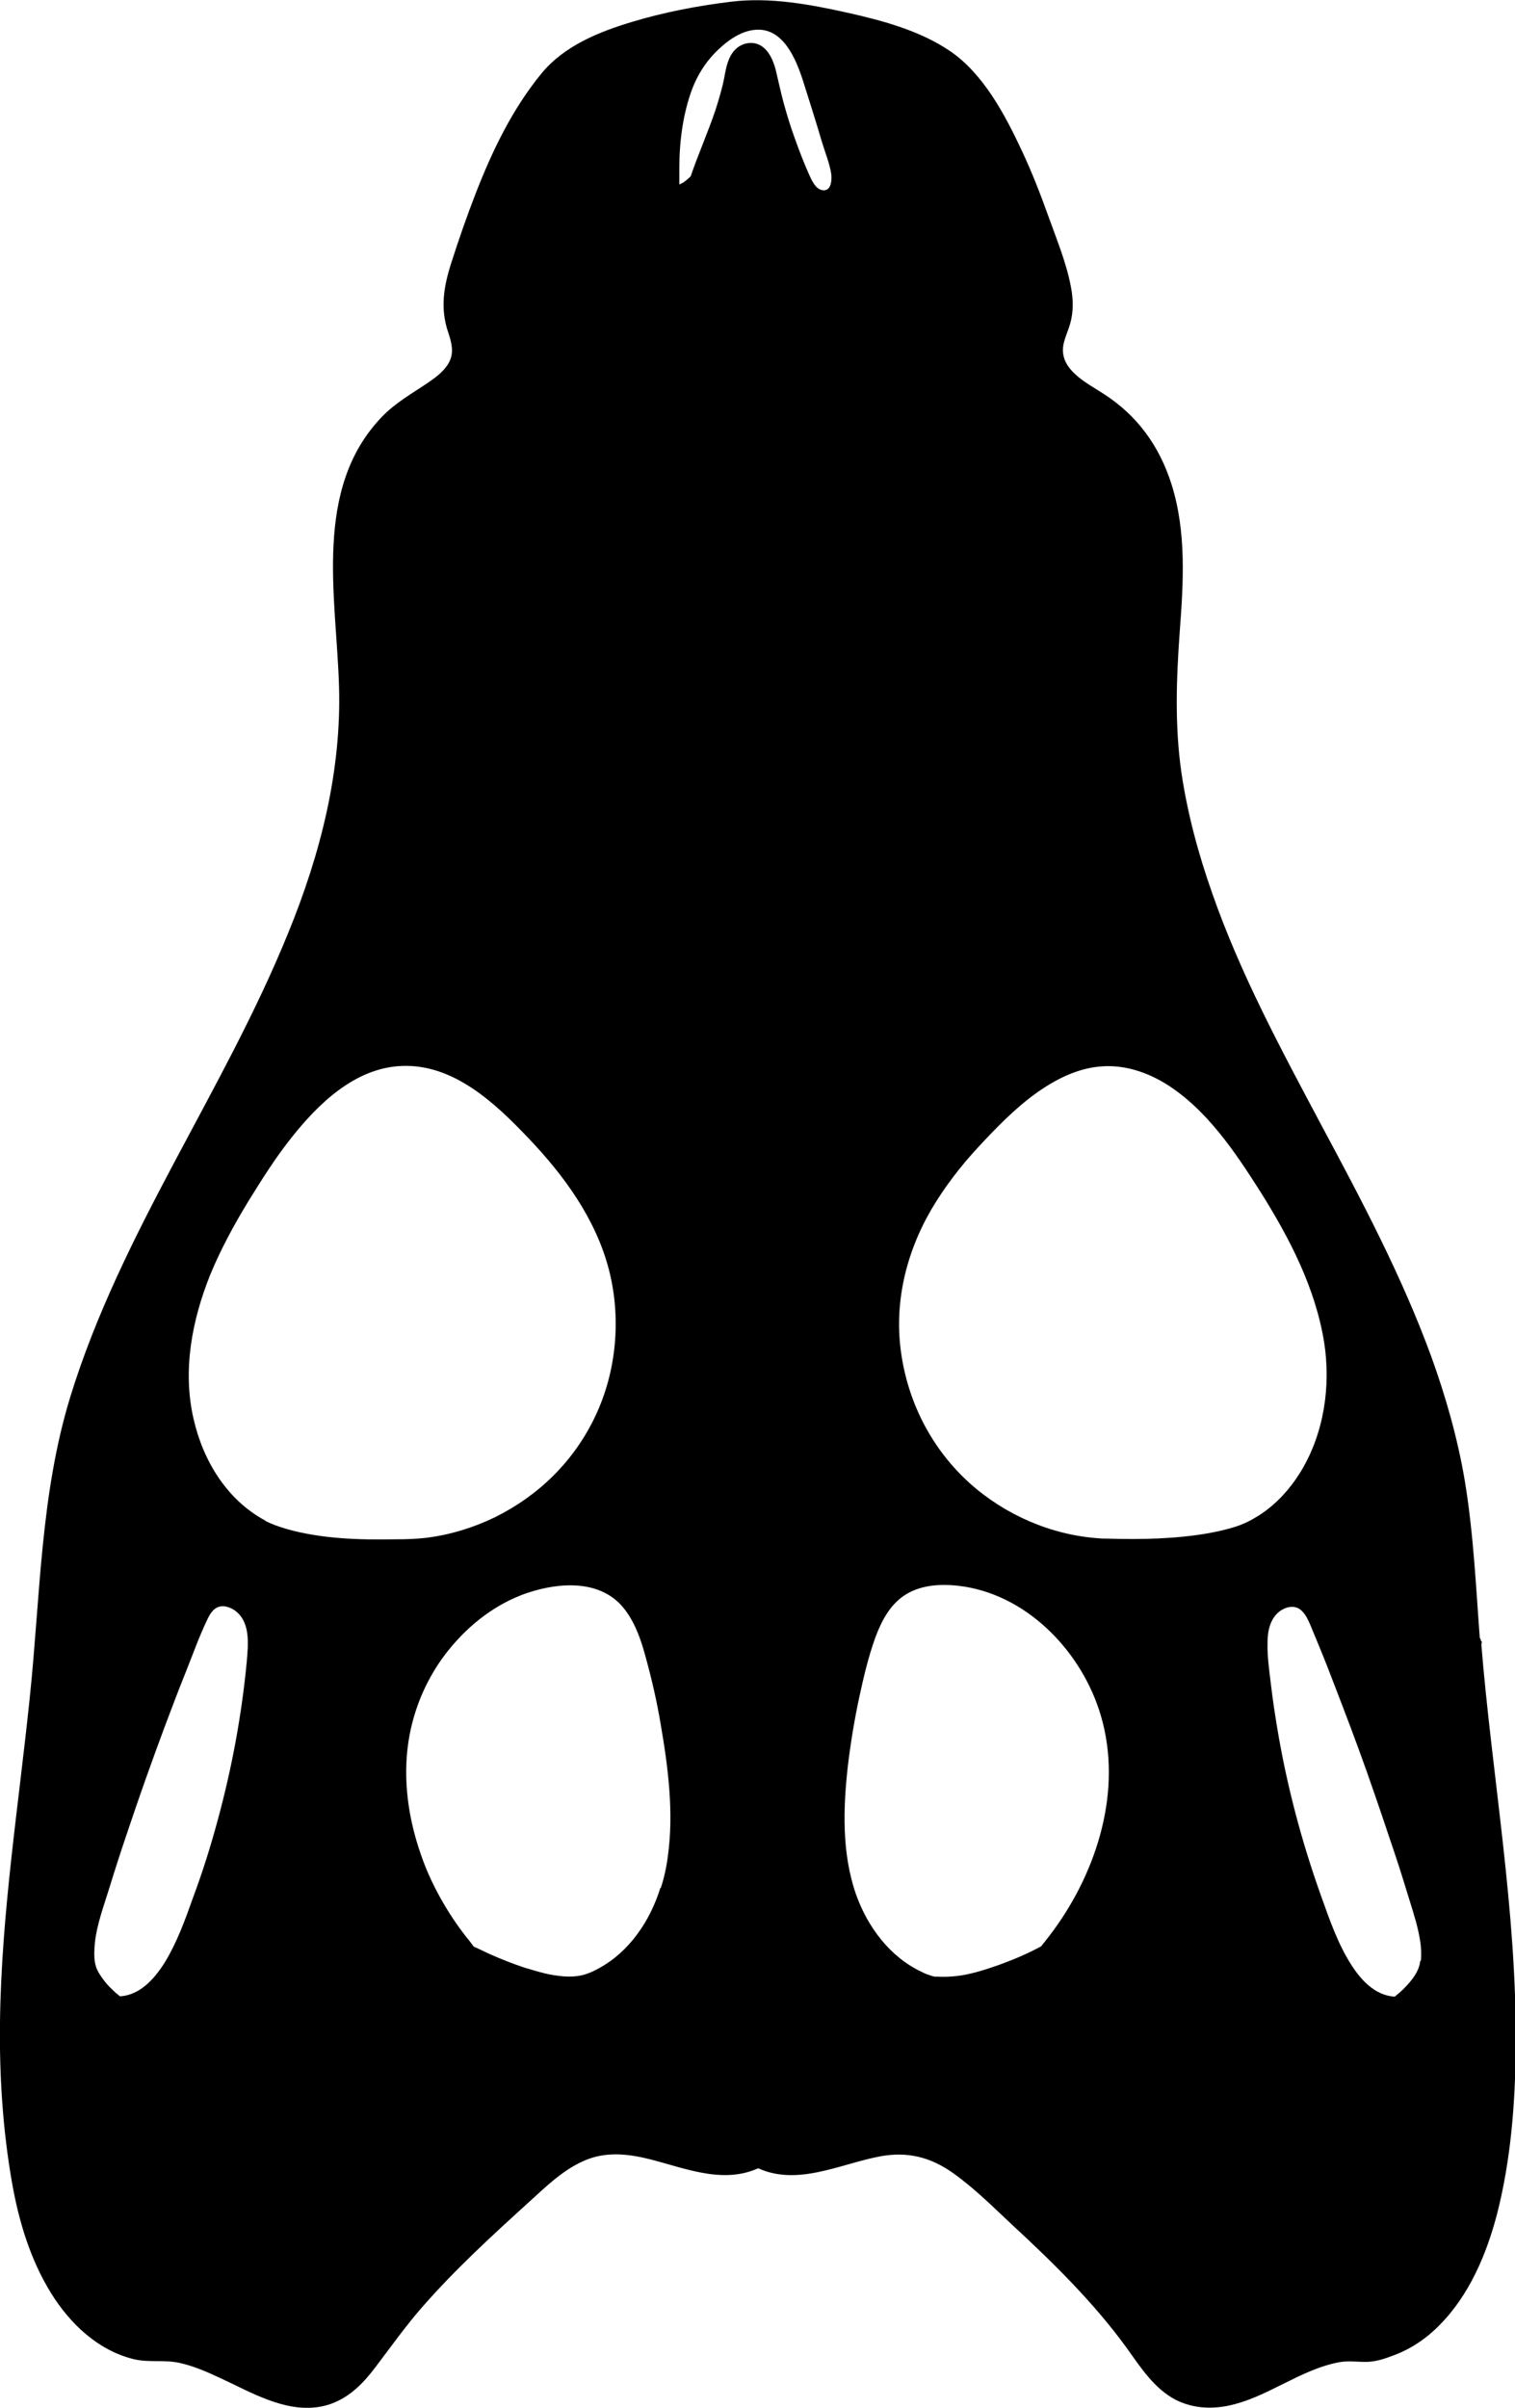 <?xml version="1.0" encoding="UTF-8"?>
<svg id="Layer_7" xmlns="http://www.w3.org/2000/svg" version="1.1" viewBox="0 0 446.9 710.2">
  <!-- Generator: Adobe Illustrator 29.3.1, SVG Export Plug-In . SVG Version: 2.1.0 Build 151)  -->
  <path d="M434.1,484.3c-1.3-16.3-1.9-32.7-4.8-48.8-14.5-81.1-85.6-147.4-84.9-229.8.1-15.2,2.8-30.5,1.8-45.7-1-15.2-6.5-31.2-19-39.9-6.7-4.7-16.1-8.8-16.1-16.9s1.7-6.4,2.5-9.6c1.2-5.5-.6-11.3-2.4-16.6-6.6-19.6-13.5-39.7-27.1-55.4-10.1-11.6-38.7-16.8-52.7-18.6-5.2-.7-10.5-.7-15.8,0-14,1.9-42.6,7-52.7,18.6-13.5,15.6-20.5,35.8-27.1,55.3-1.8,5.4-3.7,11.1-2.4,16.6.7,3.2,2.5,6.3,2.5,9.6,0,8.2-9.4,12.2-16.1,16.9-12.5,8.7-18,24.7-19,39.9s1.6,30.4,1.8,45.7c.7,82.4-70.4,148.7-84.9,229.8-2.9,16.1-3.5,32.5-4.8,48.8-4.3,54.3-16.7,109.1-6.1,162.5,4.1,20.6,15,43.6,35.7,47.1l1.5.3c18.7-3.2,36.7,19.6,54.1,12,6.3-2.8,10.3-9,14.4-14.6,12.2-17,27.9-31.2,43.4-45.3,6.2-5.6,12.9-11.5,21.2-12.9,15.6-2.7,32.6,11.4,46.4,3.6,13.8,7.8,30.8-6.2,46.4-3.6,8.3,1.4,15,7.3,21.2,12.9,15.5,14.1,31.2,28.3,43.4,45.3,4,5.6,8.1,11.8,14.4,14.6,17.4,7.7,35.4-15.2,54.1-12l1.5-.3c20.7-3.5,31.6-26.5,35.7-47.1,10.6-53.4-1.8-108.3-6.1-162.5h0ZM75.3,490c-2.7,28.1-9.5,55.7-20.3,81.8-3.8,9.3-10.5,19.9-20.5,19.5,0,0-8.1-6.1-8.9-12-.8-5.9.9-11.9,2.7-17.6,8.6-28.1,18.5-55.8,29.7-82.9,1.1-2.6,2.3-5.3,4.7-6.7,3.9-2.2,9.2.5,11.3,4.5s1.8,8.8,1.4,13.3h0ZM77,450.7c-17.8-9.5-25.7-31.8-23.6-51.8,2.1-20,12.4-38.2,23.6-55,10.6-16,25.3-32.9,44.4-32,12.7.6,23.5,9.2,32.6,18.2,11.8,11.8,22.6,25.3,27.4,41.3,5.8,18.9,2.4,40.3-8.8,56.5-11.2,16.2-30,27-49.7,28.3-1.9.1-32.4,1.6-45.9-5.5h0ZM197.2,557.5c-3.6,11.8-11.8,22.7-23.3,27.1s-35.8-8.6-35.8-8.6c-15.1-17.7-23.9-41.6-19.9-64.4s22.5-43.6,45.6-46.4c5.9-.7,12.2-.2,17.2,3,6.9,4.4,9.9,12.8,12,20.6,2.8,10.5,4.9,21.2,6.1,32,1.4,12.3,1.8,24.9-1.9,36.7h0ZM242.9,58.6c-3.1.2-5.1-3-6.4-5.8-4.4-9.9-7.7-20.2-9.9-30.7-.6-3.1-2.1-7-5.2-7-3.1,0-4.5,3.8-5.1,6.9-1.9,11-7.6,22.8-10.5,31.4,0,0-5.9,6.2-7.6,3.1-1-1.8-.9-9.7-.6-11.8,1.2-12.6,3.3-24,12.8-32.4,4.2-3.7,9.6-6.8,15.1-5.7,7.8,1.5,11.4,10.3,13.7,17.8,2.3,7.5,4.7,15.1,7.1,22.6.7,2.2,1.4,4.5,1,6.8-.4,2.3-2.1,4.6-4.4,4.7h0ZM308.9,576s-24.3,13.1-35.9,8.6-19.7-15.3-23.3-27.1c-3.6-11.8-3.3-24.5-1.9-36.7,1.2-10.8,3.3-21.5,6.1-32,2.1-7.9,5.1-16.2,12-20.6,5-3.2,11.3-3.7,17.2-3,23.1,2.8,41.6,23.5,45.6,46.4,4,22.9-4.9,46.8-20,64.4h0ZM324,456.2c-19.7-1.3-38.5-12.1-49.7-28.3-11.2-16.2-14.5-37.7-8.8-56.5,4.9-16,15.6-29.5,27.4-41.3,9-9,19.8-17.6,32.6-18.2,19.1-.9,33.8,16.1,44.4,32,11.1,16.8,21.4,35,23.6,55,2.1,20-5.8,42.3-23.6,51.8-13.4,7.2-43.9,5.6-45.9,5.5h0ZM421.3,579.3c-.8,5.9-8.9,12-8.9,12-10.1.4-16.7-10.2-20.5-19.5-10.8-26.1-17.6-53.7-20.3-81.8-.4-4.5-.7-9.3,1.4-13.3,2.1-4,7.4-6.8,11.3-4.5,2.4,1.4,3.6,4.1,4.7,6.7,11.2,27.2,21.1,54.8,29.7,82.9,1.8,5.7,3.5,11.7,2.7,17.6h0Z"/>
  <g>
    <path d="M436.6,484.3c-1.2-15.8-1.9-31.8-4.5-47.5-2.1-12.5-5.6-24.8-9.9-36.7-8.7-23.8-20.6-46.2-32.5-68.4-11.8-22.2-23.8-44.4-32.1-68.2-4.1-11.6-7.3-23.5-9.1-35.6-2-13.9-1.5-27.7-.5-41.6,1.1-14.5,2-29.4-2.4-43.4-3.6-11.4-10.2-20.5-20.3-26.9-4.3-2.8-11-6.1-11.7-11.8-.4-3,1.3-5.9,2.1-8.8,1-3.6.9-7.2.2-10.8-1.3-7-4.2-14-6.6-20.7s-4.9-13.1-7.9-19.5c-4.9-10.5-11.3-22.6-21.1-29.3-8.8-6-19.8-9-30.1-11.3-11.2-2.5-23-4.7-34.5-3.3-9.9,1.2-19.8,3.1-29.4,6s-19.9,7-26.6,15.2c-8.6,10.5-14.5,22.8-19.4,35.4-2.6,6.7-5,13.6-7.2,20.5s-3.3,13.3-.9,20.4c1,3,1.8,5.9.3,8.8-1.3,2.5-3.8,4.4-6,5.9-4.8,3.3-9.8,6-13.9,10.3-20.3,21.2-13.4,52.9-12.6,79.2.8,25.2-5.5,49.8-15,73-19,46.8-49.4,88.4-64.3,136.9-8.8,28.8-8.8,58.7-11.9,88.4C5.5,532.5.4,564.3,0,596.4c-.2,15.8.8,31.6,3.5,47.1,2,11.5,5.4,22.9,11.6,32.9,5.6,9,13.8,16.8,24.3,19.4,4.5,1.1,8.9.1,13.5,1.1,5.5,1.2,10.6,3.8,15.7,6.2,8.8,4.3,19,9.4,29,5.9,5.6-2,9.7-6.2,13.2-10.9,4.5-5.9,8.8-12,13.7-17.6,9.7-11.1,20.5-21,31.4-30.9,5.3-4.8,10.7-10.2,17.6-12.8,6.2-2.3,12.6-1.4,18.8.2,10.7,2.8,22,7.5,32.6,1.9h-2.5c12.1,6.4,25-.6,37.2-2.9,8-1.5,14.9.2,21.5,4.9s12,10.2,17.7,15.5c12.1,11.2,24,22.9,33.7,36.3,4,5.6,8,11.8,14.3,15.1,4.8,2.4,10,2.8,15.2,1.8,11.7-2.3,21.3-10.7,33.1-12.9,2.9-.5,5.6,0,8.4-.1,2.4-.1,5-.9,7.3-1.8,5.3-1.9,10-5.1,13.9-9.1,8.7-8.8,13.8-20.8,16.9-32.7,4.1-16,5.4-32.9,5.5-49.3.4-40.1-7-79.7-10.2-119.5-.3-3.2-5.3-3.2-5,0,3.2,39.8,10.6,79.5,10.2,119.5-.2,18.2-1.5,37.2-7.3,54.6-4.3,13-12.4,27.4-26.2,31.9-5.7,1.9-10.5.5-16.5,2-6.5,1.6-12.5,4.9-18.5,7.7-5.7,2.7-12.2,5.8-18.7,5.1-8.5-.9-13.4-8.5-18-14.9-10.7-14.8-23.8-27.6-37.3-39.9-6.2-5.7-12.3-12.1-19.7-16.2-6.8-3.8-14-4.4-21.5-2.9s-14.8,4.7-22.5,5.4c-3.4.3-6.8,0-9.9-1.5-1.7-.7-2.2-.9-3.9-.2-2.2.9-4.1,1.6-6.5,1.8-7.6.5-15-2.7-22.3-4.5-7.3-1.8-14.8-2.6-22,.3-7.6,3.1-13.7,9.1-19.7,14.5-6.7,6.1-13.3,12.2-19.7,18.6s-12.6,13.2-18.1,20.4c-4.9,6.4-9.3,15.3-17.3,18.3-6.1,2.3-12.6.3-18.4-2.2-6.2-2.7-12.1-6.1-18.4-8.3-3-1.1-6.1-1.9-9.3-2.2-2.6-.2-5.1.3-7,0-6.9-1.2-12.9-4.8-17.7-9.9-10.4-10.9-14.7-26.3-17.2-40.8-3.4-19.8-3.6-40-2.5-60,1.1-20,3.6-39.9,5.9-59.8s3.9-39.8,5.5-59.8c1.4-17.7,4.3-34.8,9.8-51.7,4.9-15,11.3-29.5,18.3-43.7,13.9-28.2,30.2-55.3,42.6-84.3,5.9-13.9,10.9-28.3,14-43.1,3.3-16.2,3.8-32.3,2.5-48.7-1.3-17.7-3.2-36.7,5-53.2,3.5-6.9,8.4-12.2,14.9-16.3,5.2-3.3,11.5-6.8,13.6-13,1.2-3.4.5-6.7-.6-10.1-1.6-5-1.9-9.3-.5-14.5,2.4-8.6,5.6-17.1,8.8-25.4s7-16.4,11.8-24c3.9-6.2,8.3-12,14.7-15.7,11.6-6.6,25.5-9.4,38.6-11.4,7.7-1.2,15.1-1.6,22.8-.5,6.2.9,12.5,2.1,18.6,3.5,6.8,1.6,13.6,3.6,19.9,6.7s11,7.5,15.1,13.4c10.3,14.5,16.1,31.5,21.7,48.2,1.5,4.6,3.3,9.4,2.6,14.3-.6,4.2-2.9,7.8-2.6,12.1.5,6.5,5.9,10.8,11,14,6.5,4.3,12.3,8.3,16.4,15.2s6.3,14.6,7.3,22.5c2.4,19-2.1,38.1-1.2,57.2.7,15.1,3.6,30,8.2,44.4,18.7,59.5,61.1,109.1,75,170.4,4.2,18.6,4.9,37.6,6.4,56.5.2,3.2,5.2,3.2,5,0h0Z"/>
    <path d="M72.8,490c-1.5,15.8-4.4,31.5-8.6,46.9-2.1,7.8-4.5,15.4-7.3,22.9-2.3,6.5-4.7,13.1-8.3,19-3.2,5.1-7.8,10.2-14.2,10l1.3.3c.3.2.4.4,0,0s-.9-.8-1.4-1.2c-1.2-1.1-2.4-2.2-3.4-3.5s-2.1-2.8-2.6-4.4c-.7-2.2-.5-4.8-.3-7.1.6-5.4,2.6-10.7,4.2-15.9s3.4-10.8,5.2-16.1c3.6-10.8,7.4-21.5,11.4-32.2,2-5.3,4-10.6,6.1-15.8,2-5,3.8-10.1,6.1-14.9.8-1.8,1.9-3.8,4-4.2,1.6-.3,3.5.5,4.8,1.6,4.1,3.5,3.4,9.8,3,14.5-.1,1.3,1.2,2.5,2.5,2.5s2.4-1.2,2.5-2.5c.4-4.8.6-9.7-1.5-14.2-1.8-3.7-5.6-6.5-9.7-6.9-4.5-.4-7.9,2.6-9.8,6.3-2.3,4.5-4,9.5-5.8,14.2-7.7,19.5-14.8,39.2-21.2,59.2-1.6,5-3.2,10.1-4.7,15.2s-2.6,10.1-2,15.3c.5,3.8,2.6,7.1,5.2,9.9,1.4,1.6,3.1,3.4,5,4.5,1.6.9,4.5.2,6.2-.2,1.8-.5,3.5-1.3,5.1-2.4,3.3-2.2,5.8-5.3,8-8.6s3.9-7.1,5.4-10.9c1.9-4.7,3.7-9.4,5.4-14.2,6.7-19.4,11.3-39.4,13.8-59.8.3-2.5.6-5,.8-7.4.1-1.3-1.2-2.5-2.5-2.5s-2.4,1.2-2.5,2.5h0Z"/>
    <path d="M78.3,448.5c-11.4-6.1-18.4-17.7-21.2-30-3.3-14.3-.5-29,4.9-42.5,3.1-7.5,7-14.7,11.2-21.6,3.9-6.3,7.9-12.7,12.5-18.5,8-10.2,18.9-20.9,32.7-21.5,15.3-.7,27.6,10.9,37.4,21.2,10.5,11,19.9,23.8,23.8,38.8,3.7,14.3,2.3,30-4,43.3s-16.7,23.4-29.6,29.8c-6.2,3-12.9,5.1-19.8,6-3.1.4-6.2.5-9.4.5-10.7.2-21.8-.1-32.1-3-2.4-.7-4.4-1.4-6.4-2.4-2.8-1.5-5.4,2.8-2.5,4.3,5,2.6,10.7,3.8,16.2,4.7,6,.9,12.1,1.3,18.1,1.4,9.9.2,19.6-.2,29-3.3,14.4-4.7,27.2-14.1,35.7-26.6,8.9-13,13-29.4,11.5-45.1-1.6-16.5-9.5-31.2-19.9-43.8-5.1-6.2-10.7-12.1-16.8-17.3s-12.8-9.9-20.6-12.1c-7.2-2-14.9-1.6-21.8,1.1s-12.7,7.2-17.9,12.4-9.8,11.3-14,17.6c-4.7,7.1-9.2,14.3-13.2,21.9-7.3,14.2-12.8,30.2-11.5,46.4,1,13.7,6.3,27.6,16.7,37,2.5,2.3,5.3,4.2,8.3,5.8s5.4-2.8,2.5-4.3h0Z"/>
    <path d="M194.8,556.8c-3,9.7-9.1,18.8-18.1,23.7-3.7,2.1-6.5,2.7-10.6,2.4-1.9-.2-3.5-.4-5.5-.9s-4-1.1-6-1.7c-3.6-1.2-6.8-2.5-10-3.9-1.1-.5-2.3-1.1-3.4-1.6-.5-.3-1.2-.5-1.7-.8,0,0,0,0,0,0,.6.5-.3-.6-.3-.6-.2-.3-.4-.5-.6-.8-.9-1.1-1.7-2.1-2.5-3.2-1.7-2.3-3.3-4.7-4.8-7.2-2.9-4.9-5.4-10-7.2-15.4-3.7-10.6-5.3-22.1-3.6-33.2,1.5-9.8,5.6-19.2,11.8-26.9,6.1-7.6,14.1-13.8,23.3-16.9,9.6-3.2,21.9-4,28.7,4.9,3.2,4.2,4.9,9.3,6.2,14.2,1.8,6.5,3.3,13.1,4.4,19.7,2.2,12.7,3.9,26.1,2.1,38.9-.4,3.2-1.1,6.4-2.1,9.4s3.9,4.4,4.8,1.3c4.1-13.4,3.3-27.6,1.5-41.2-.9-7.1-2.2-14.2-3.9-21.2-1.4-6.2-3-12.5-5.6-18.2-2.4-5.1-6.1-9.9-11.2-12.4-5.7-2.8-12.2-3-18.4-2.1-10.6,1.5-20.4,6.9-28.1,14.2s-13.7,17.1-16.7,27.4c-3.4,11.4-3.2,23.7-.5,35.3s8.3,23.1,15.6,32.9c.9,1.3,1.9,2.5,2.9,3.7.5.6,1,1.3,1.6,1.7.6.4,1.2.6,1.9.9,3.1,1.5,6.2,2.9,9.3,4.1,4,1.6,8.1,2.9,12.3,3.8s8.4,1.4,12.6.4c5.1-1.2,9.9-4.5,13.7-8,4.1-3.8,7.4-8.4,9.9-13.4,1.3-2.5,2.3-5.2,3.2-7.9,1-3.1-3.9-4.4-4.8-1.3h0Z"/>
    <path d="M242.9,56.1c-2.3,0-3.6-3.2-4.4-5-1.4-3.2-2.7-6.5-3.9-9.9-1.3-3.5-2.4-7.1-3.4-10.7-.9-3.3-1.6-6.7-2.4-10-.7-2.6-1.9-5.5-4.3-7s-5.7-.9-7.7,1.2-2.6,5.1-3.1,7.9c-.6,3.3-1.6,6.5-2.6,9.7-2.3,6.9-5.3,13.5-7.6,20.4l.6-1.1c-.5.6-1.1,1.1-1.7,1.6-.1,0-.7.6-.4.3-.2.2-.5.4-.8.5-.3.2-.6.3-.9.5-.1,0-.6.2,0,0-.2,0-.3,0-.5.2-.3.1-.1,0-.1,0h.1c-.3,0-.2,0,.2,0-.3-.1.4.3.6.5-.2-.3,0,.5,0-.1,0-.3-.2-.7-.2-1,0-.5,0-.2,0,0,0-.2,0-.5,0-.7,0-.4,0-.8,0-1.2,0-1,0-1.9,0-2.9,0-7.7,1.1-15.9,3.8-23.1,1.5-3.9,3.7-7.5,6.6-10.5,3.1-3.2,7.3-6.5,11.9-6.9,8.3-.8,12.1,8.6,14.2,15.1,1.9,6,3.8,12,5.6,18.1.9,3,2.2,6.1,2.7,9.3.2,1.4.1,4.6-1.9,4.8-1.3.2-2.5,1-2.5,2.5s1.1,2.7,2.5,2.5c5-.6,7.5-5.3,6.9-10-.3-2.5-1.2-4.9-1.9-7.3s-1.6-5-2.4-7.5c-1.5-4.7-2.9-9.4-4.4-14.1-1.2-3.6-2.6-7.1-4.7-10.3s-4.8-5.7-8.3-7.1c-4.2-1.6-8.8-.9-12.7,1.1-7.7,3.7-13.3,10.9-16.3,18.7-1.4,3.6-2.3,7.5-2.9,11.3-.6,3.5-1.1,7.2-1.2,10.8,0,3.1-.1,6.2.5,9.3s3.3,4.7,6.3,3.5c2.1-.8,4.2-2.4,5.7-4.1,1-1.1,1.4-3,1.9-4.4.8-2,1.5-4,2.3-5.9,1.7-4.3,3.4-8.5,4.7-12.9.7-2.2,1.3-4.5,1.8-6.8.4-1.8.6-3.8,1.3-5.5.2-.5.6-1.2.8-1.5.4-.5.6-.6,1.2-.6,0,0,.4.1.2,0,.2.1.3.2.6.5.4.4.8,1.1,1,1.7.8,1.8,1,3.8,1.4,5.7.6,2.4,1.2,4.9,1.9,7.3,1.3,4.7,2.9,9.4,4.7,14,.9,2.4,1.9,4.8,2.9,7.1.8,1.8,1.7,3.5,3.1,4.9,1.5,1.5,3.4,2.5,5.5,2.4,3.2,0,3.2-5.1,0-5h0Z"/>
    <path d="M307.6,573.8c-4.6,2.5-8.9,4.3-13.7,6-3.7,1.3-8,2.6-11.6,3-1.8.2-3.7.3-5.6.2-.2,0-.4,0-.6,0,.5,0,0,0-.2,0-.4,0-.8-.2-1.3-.3-.9-.3-1.8-.6-2.7-1.1-9.4-4.4-16-13.3-19.4-22.9-4.2-12.1-3.8-25.3-2.4-37.8.8-6.7,1.9-13.4,3.3-20,1.3-6,2.7-12.1,4.8-17.9,1.7-4.6,4.1-9.3,8.2-12.2,4.7-3.3,10.6-3.7,16.2-3.1,19.6,2.2,35.6,18.4,41.6,36.6,7.1,21.5.4,45.2-12.2,63.3-1.6,2.3-3.3,4.5-5.1,6.7-.9,1-1,2.5,0,3.5s2.7,1,3.5,0c15.7-18.6,25.2-43.7,20.4-68.1-4.1-20.8-20-40.1-40.9-45.7-5.7-1.5-11.8-2.1-17.6-1s-11,4.6-14.5,9.6c-3.3,4.8-5.1,10.5-6.6,16-1.9,6.9-3.4,13.9-4.5,20.9-2.3,13.7-3.8,27.9-1.3,41.7,2.1,11.4,7.5,22.6,16.7,30,3.9,3.1,8.6,6,13.6,6.6,4.2.5,8.5-.2,12.6-1.2,7-1.8,13.9-4.6,20.4-7.9.4-.2.8-.4,1.2-.6,2.8-1.5.3-5.8-2.5-4.3h0Z"/>
    <path d="M324,453.7c-14-1-27.5-6.9-37.9-16.2-11-9.9-18-23.3-20.2-37.9-2.3-15,1.3-30,8.9-43,3.9-6.6,8.6-12.7,13.8-18.3s10.6-11.2,16.8-15.7c5.8-4.2,12.6-7.7,19.9-8.1,6.6-.4,12.9,1.7,18.5,5.1,12.1,7.5,20.5,20.1,28,31.9,8.6,13.7,16.2,28.3,18.8,44.4,2,12.8,0,26.6-6.7,37.8-3.2,5.3-7.4,10-12.6,13.3-2.4,1.5-4.4,2.5-6.9,3.3s-5.2,1.4-7.9,1.9c-9.7,1.7-19.9,1.9-29.9,1.6-.8,0-1.6,0-2.5-.1-1.4,0-2.5,1.2-2.5,2.5s1.1,2.4,2.5,2.5c8.5.6,17.1.3,25.5-.5,5.9-.6,12-1.5,17.6-3.5,6-2.2,11.4-6.2,15.6-11,9.2-10.5,13.6-24.7,13.5-38.5,0-16.6-6.6-32.6-14.6-46.9-4-7.2-8.5-14.2-13.2-20.8-4.4-6.1-9.2-11.9-14.9-16.8-5.4-4.7-11.7-8.6-18.7-10.2-7.6-1.8-15.4-.8-22.5,2.4s-13.6,8.5-19.4,13.9c-5.9,5.7-11.4,11.7-16.3,18.2-9.8,13-16.2,28.2-16.4,44.7s5.1,31.6,15.1,44c9.4,11.7,23,20,37.5,23.5,3.6.9,7.4,1.4,11.1,1.7,1.4,0,2.5-1.2,2.5-2.5s-1.1-2.4-2.5-2.5h0Z"/>
    <path d="M418.9,578.7c-.4,2.8-2.3,5.2-4.2,7.2-.8.9-1.7,1.7-2.7,2.5-.3.3-.6.5-.9.8-.5.4,0,0,0,0l1.3-.3c-6,.2-10.5-4.3-13.6-9.1-4.1-6.3-6.6-13.6-9.1-20.6-5.8-16.2-10.2-32.9-13-49.9-.7-4.2-1.3-8.3-1.8-12.5s-1.1-8.2-1-12.3c0-3.3.7-7,3.5-9.2,2-1.5,4.8-2.1,6.7-.1,1.1,1.1,1.8,2.6,2.4,4,.8,1.9,1.6,3.9,2.4,5.8,1.7,4.1,3.3,8.2,4.9,12.4,3.2,8.3,6.4,16.7,9.4,25.2s5.8,16.8,8.6,25.2c1.4,4.2,2.7,8.5,4,12.7,1.3,4.2,2.6,8.2,3.2,12.5.3,2.2.3,4.4,0,6.5-.2,1.3,1.3,2.5,2.5,2.5s2.3-1.2,2.5-2.5c.6-5.2-.5-10.5-1.9-15.5s-3-9.8-4.6-14.7c-3.2-10.1-6.6-20.1-10.2-30s-7.2-19.7-11.1-29.4c-1.9-4.7-3.6-9.5-5.8-14.1-1.9-3.9-5.2-7.1-9.8-6.7-4.1.3-7.9,3-9.8,6.7-2.2,4.3-2.1,9.2-1.7,14,.9,10.1,2.4,20.2,4.4,30.2s4.5,19.9,7.6,29.6c1.5,4.8,3.2,9.6,5,14.4,1.6,4.4,3.3,8.8,5.3,13,3.3,6.8,8.2,14,15.8,16.4,1.7.5,4.1,1.1,5.9.6.8-.2,1.5-1,2.2-1.5,2.5-2.1,4.8-4.5,6.5-7.3.9-1.5,1.7-3.2,1.9-4.9.2-1.3-.3-2.7-1.8-3.1-1.2-.3-2.9.4-3.1,1.8h0Z"/>
  </g>
</svg>